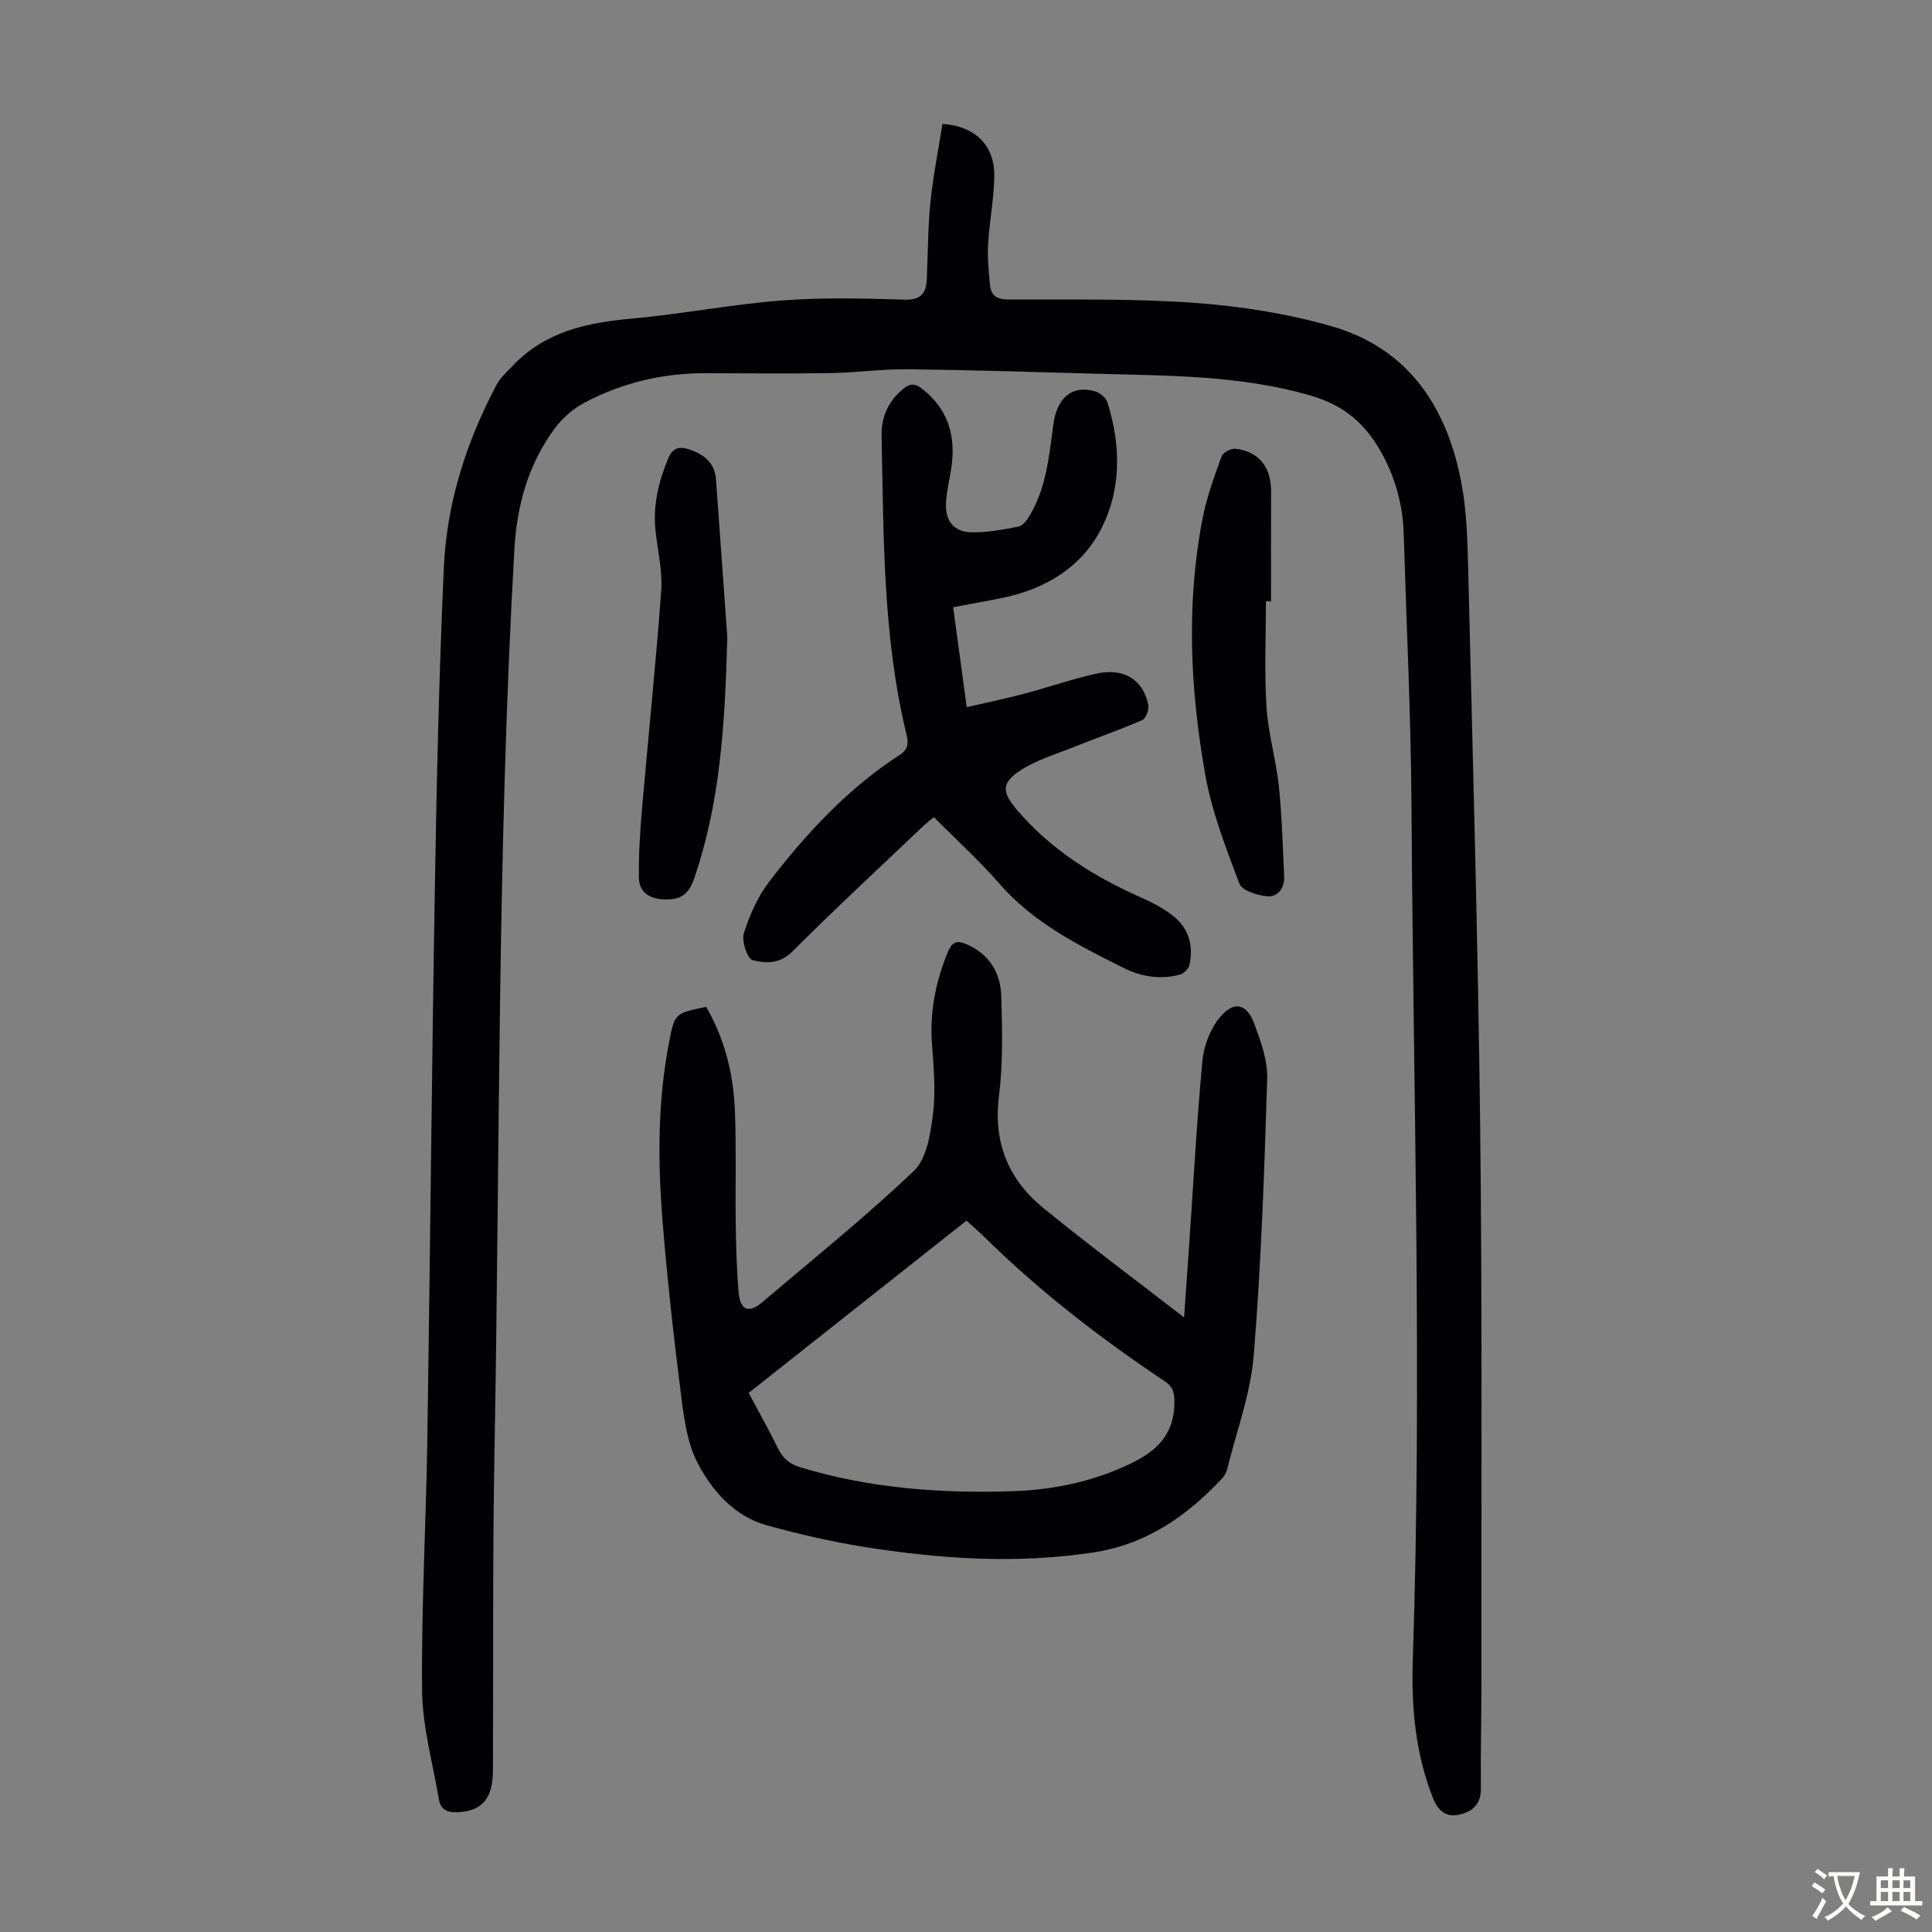 <svg enable-background="new 0 0 400 400" viewBox="0 0 400 400" xmlns="http://www.w3.org/2000/svg"><rect x="0" y="0" width="400" height="400" fill="#808080" stroke="none"/><g fill="#010103"><path d="m195.12 25.65c6.94.48 10.87 4.59 10.74 10.96-.09 4.68-1.02 9.33-1.29 14.02-.16 2.77.15 5.58.4 8.35.2 2.25 1.42 3.02 3.83 3.03 12.87.05 25.77-.23 38.59.7 9.52.69 19.15 2.21 28.31 4.84 16 4.6 23.94 16.85 26.88 32.51 1.11 5.89 1.25 12.01 1.4 18.04.92 38.27 2.02 76.54 2.47 114.81.45 38.28.22 76.57.27 114.86.01 7.5-.2 15-.12 22.5.03 3.2-1.65 4.78-4.37 5.41-2.85.67-4.52-.79-5.58-3.48-3.59-9.15-4.47-18.72-4.15-28.37 1.96-58.78.09-117.55-.26-176.32-.11-19.02-1.04-38.04-1.62-57.05-.18-5.91-1.72-11.5-4.57-16.67-3.28-5.93-7.59-9.83-14.72-11.9-14.47-4.19-29.13-4.09-43.85-4.5-13.2-.36-26.39-.79-39.59-.94-5.24-.06-10.49.7-15.74.79-8.73.14-17.46.05-26.18.03-8.78-.02-17.11 1.98-24.85 6.04-2.37 1.25-4.64 3.18-6.23 5.34-5.47 7.39-7.86 15.84-8.39 25.05-3.55 62.17-2.98 124.43-4.12 186.65-.41 22.05-.22 44.11-.32 66.17-.03 5.96-2.3 8.47-7.37 8.68-2.16.09-3.48-.6-3.83-2.7-1.25-7.47-3.39-14.94-3.47-22.43-.17-17.23.81-34.46 1.08-51.7.58-37.95.91-75.9 1.55-113.85.38-22.38.86-44.77 1.88-67.13.61-13.32 4.65-25.93 10.92-37.74.8-1.51 2.2-2.73 3.41-4 6.68-7.01 15.29-8.85 24.52-9.68 10.35-.93 20.61-2.95 30.97-3.75 8.46-.66 17.01-.45 25.51-.18 3.56.11 4.53-1.41 4.66-4.37.23-5.25.21-10.53.74-15.76.56-5.48 1.65-10.91 2.49-16.26z"/><path d="m146.21 208.46c3.89 6.77 5.66 14.03 5.95 21.58.3 7.82.06 15.66.17 23.5.07 4.69.19 9.4.6 14.07.33 3.66 2.1 4.36 4.8 2.07 10.58-8.98 21.43-17.7 31.47-27.25 2.66-2.53 3.43-7.62 3.95-11.67.6-4.71.18-9.6-.18-14.38-.52-6.74.72-13.07 3.27-19.29.96-2.33 2.1-2.4 4.07-1.51 4.61 2.08 6.84 5.91 6.99 10.63.21 6.92.37 13.93-.48 20.78-1.19 9.65 2 17.26 9.23 23.15 9.25 7.54 18.84 14.68 29.1 22.62.43-6.07.78-11.03 1.12-15.99.85-12.39 1.52-24.81 2.68-37.17.29-3.04 1.57-6.43 3.46-8.79 2.97-3.71 5.69-3.16 7.3 1.22 1.34 3.62 2.77 7.55 2.65 11.3-.59 19.11-1.24 38.25-2.79 57.3-.64 7.92-3.55 15.65-5.47 23.45-.18.73-.57 1.49-1.08 2.03-7.35 7.81-15.66 13.64-26.74 15.32-15.94 2.41-31.7 1.33-47.44-1.17-6.72-1.07-13.39-2.63-19.95-4.42-6.74-1.84-11.26-6.96-14.35-12.73-2.14-3.99-2.85-8.92-3.44-13.52-1.55-12.2-2.93-24.44-3.92-36.7-1-12.4-1.04-24.84 1.35-37.14 1.16-5.96 1.21-5.95 7.68-7.29zm8.79 79.93c2.16 4.05 4.26 7.73 6.11 11.54 1.01 2.08 2.43 3.2 4.64 3.87 14.31 4.35 29 5.42 43.82 4.94 8.43-.27 16.61-1.95 24.34-5.63 5.43-2.59 9.14-5.97 9.24-12.56.03-2.19-.23-3.4-2.05-4.61-13.34-8.9-25.98-18.68-37.42-29.95-1.1-1.08-2.28-2.09-3.58-3.27-15.02 11.88-29.93 23.67-45.1 35.67z"/><path d="m197.34 125.72c.96 7.05 1.84 13.56 2.81 20.69 4.12-.95 8.01-1.75 11.85-2.77 4.97-1.31 9.84-3.02 14.85-4.15 5.8-1.31 9.85 1.19 10.9 6.5.19.95-.51 2.77-1.27 3.1-4.69 2.04-9.53 3.71-14.28 5.62-3.79 1.53-7.87 2.7-11.19 4.96-3.86 2.62-3.39 4.56-.41 8.06 7.15 8.39 16.2 13.93 26.13 18.31 2.03.9 4.02 1.99 5.8 3.31 3.49 2.59 4.64 6.23 3.74 10.41-.17.81-1.2 1.82-2.02 2.03-4.06 1.09-8.04.41-11.73-1.44-9.29-4.66-18.56-9.3-25.6-17.39-4.17-4.8-8.92-9.09-13.58-13.78-.9.76-1.67 1.35-2.37 2.01-9 8.57-18.12 17.01-26.9 25.8-2.64 2.64-5.6 2.5-8.28 1.78-1.08-.29-2.29-3.96-1.78-5.57 1.19-3.76 2.88-7.58 5.27-10.69 7.72-10.06 16.33-19.31 27.08-26.28 1.83-1.19 1.7-2.6 1.28-4.33-4.9-20.3-4.68-41.04-5.12-61.71-.08-3.86 1.4-7.17 4.5-9.69 1.34-1.09 2.36-1.19 3.78-.09 5.48 4.2 7.13 9.77 6.18 16.35-.35 2.43-.99 4.84-1.12 7.28-.2 3.87 1.63 6.12 5.41 6.17 3.19.04 6.43-.56 9.58-1.18.87-.17 1.73-1.28 2.26-2.16 3.51-5.83 4.1-12.44 4.97-18.98.77-5.72 4.08-8.3 8.79-6.82.97.31 2.13 1.34 2.43 2.28 2.91 9.24 2.87 18.7-1.81 27.07-4.02 7.18-11.14 11.45-19.38 13.24-3.48.75-6.99 1.34-10.77 2.06z"/><path d="m262.1 124.49c0 7.27-.35 14.57.11 21.82.35 5.54 1.98 10.99 2.57 16.53.65 6.18.79 12.41 1.09 18.62.11 2.37-1.28 4.27-3.44 4.11-2.06-.15-5.27-1.17-5.82-2.62-2.8-7.37-5.71-14.87-7.08-22.59-3.12-17.6-3.97-35.38-.54-53.08.84-4.35 2.41-8.59 3.92-12.78.29-.81 1.97-1.7 2.9-1.59 4.79.54 7.37 3.82 7.35 8.76-.03 7.61-.01 15.22-.01 22.83-.35-.01-.7-.01-1.05-.01z"/><path d="m150.58 131.85c-.48 18.84-1.59 34.65-6.81 49.88-1.24 3.62-2.92 4.63-6.44 4.47-3.07-.14-5.03-1.63-5.06-4.54-.05-4.88.27-9.78.69-14.64 1.29-14.93 2.86-29.84 3.94-44.79.29-4.06-.74-8.22-1.18-12.33-.56-5.26.62-10.19 2.64-15.02.91-2.16 2.27-2.5 4.22-1.87 3.09 1 5.4 2.73 5.66 6.27.86 11.82 1.7 23.64 2.34 32.57z"/></g><path d="m377.9 391.2c-.2.3-.4.5-.6.8-.7-.6-1.4-1-2.2-1.5.2-.3.4-.5.5-.8.6.4 1.4.8 2.3 1.5zm-1.8 6.1c-.2-.2-.5-.4-.9-.6.4-.6.8-1.2 1.2-1.9s.7-1.3.9-1.9c.3.3.5.5.8.7-.7 1.3-1.4 2.6-2 3.7zm2.2-9c-.3.3-.5.5-.6.8-.6-.6-1.3-1.1-2-1.5.3-.3.5-.5.6-.7.6.5 1.3.9 2 1.4zm.3.2v-.9h2 4.5c-.3 1.3-.6 2.5-1 3.6s-.9 2.1-1.4 3c.4.5 1 1 1.6 1.4s1.2.8 1.9 1.1c-.3.2-.5.4-.8.8-.4-.3-1-.7-1.6-1.2s-1.2-1.1-1.6-1.6c-.5.6-1.1 1.1-1.7 1.6s-1.4.9-2.1 1.4c-.1-.3-.3-.5-.7-.8.6-.2 1.2-.5 1.9-1s1.4-1.1 2-1.8c-.5-.8-.9-1.6-1.2-2.5s-.6-2-.8-3.2c-.4.1-.7.1-1 .1zm2.5 2.7c.3 1 .7 1.7 1 2.2.3-.5.6-1.1 1-2s.6-1.9.9-3h-3.2-.4c.1.9.3 1.8.7 2.8z" fill="#fcfbfa"/><path d="m396.5 388.5v1.5 3.6h1.5v.9c-.4 0-1 0-1.7 0h-7.9c-.5 0-.9 0-1.2 0v-.9h1.3v-3.5c0-.7 0-1.2 0-1.6h2.4c0-.8 0-1.4 0-1.7h1c0 .3-.1.8-.1 1.7h1.5c0-.8 0-1.4 0-1.7h1c0 .3-.1.9-.1 1.7zm-8.2 9.2c-.2-.3-.5-.5-.8-.8.8-.3 1.4-.6 1.9-.9s1-.7 1.4-1.1c.3.3.6.5.9.8-1.6 1-2.8 1.6-3.4 2zm2.6-6.8v-1.6h-1.5v1.6zm0 2.7v-1.9h-1.5v1.9zm2.4-2.7v-1.6h-1.5v1.6zm0 2.7v-1.9h-1.5v1.9zm.2 2 .7-.8c.4.2.9.5 1.6.8s1.3.7 1.8 1c-.3.3-.5.5-.8.8-.4-.3-1.5-1-3.3-1.8zm2-4.7v-1.6h-1.4v1.6zm0 2.7v-1.9h-1.4v1.9z" fill="#fcfbfa"/></svg>